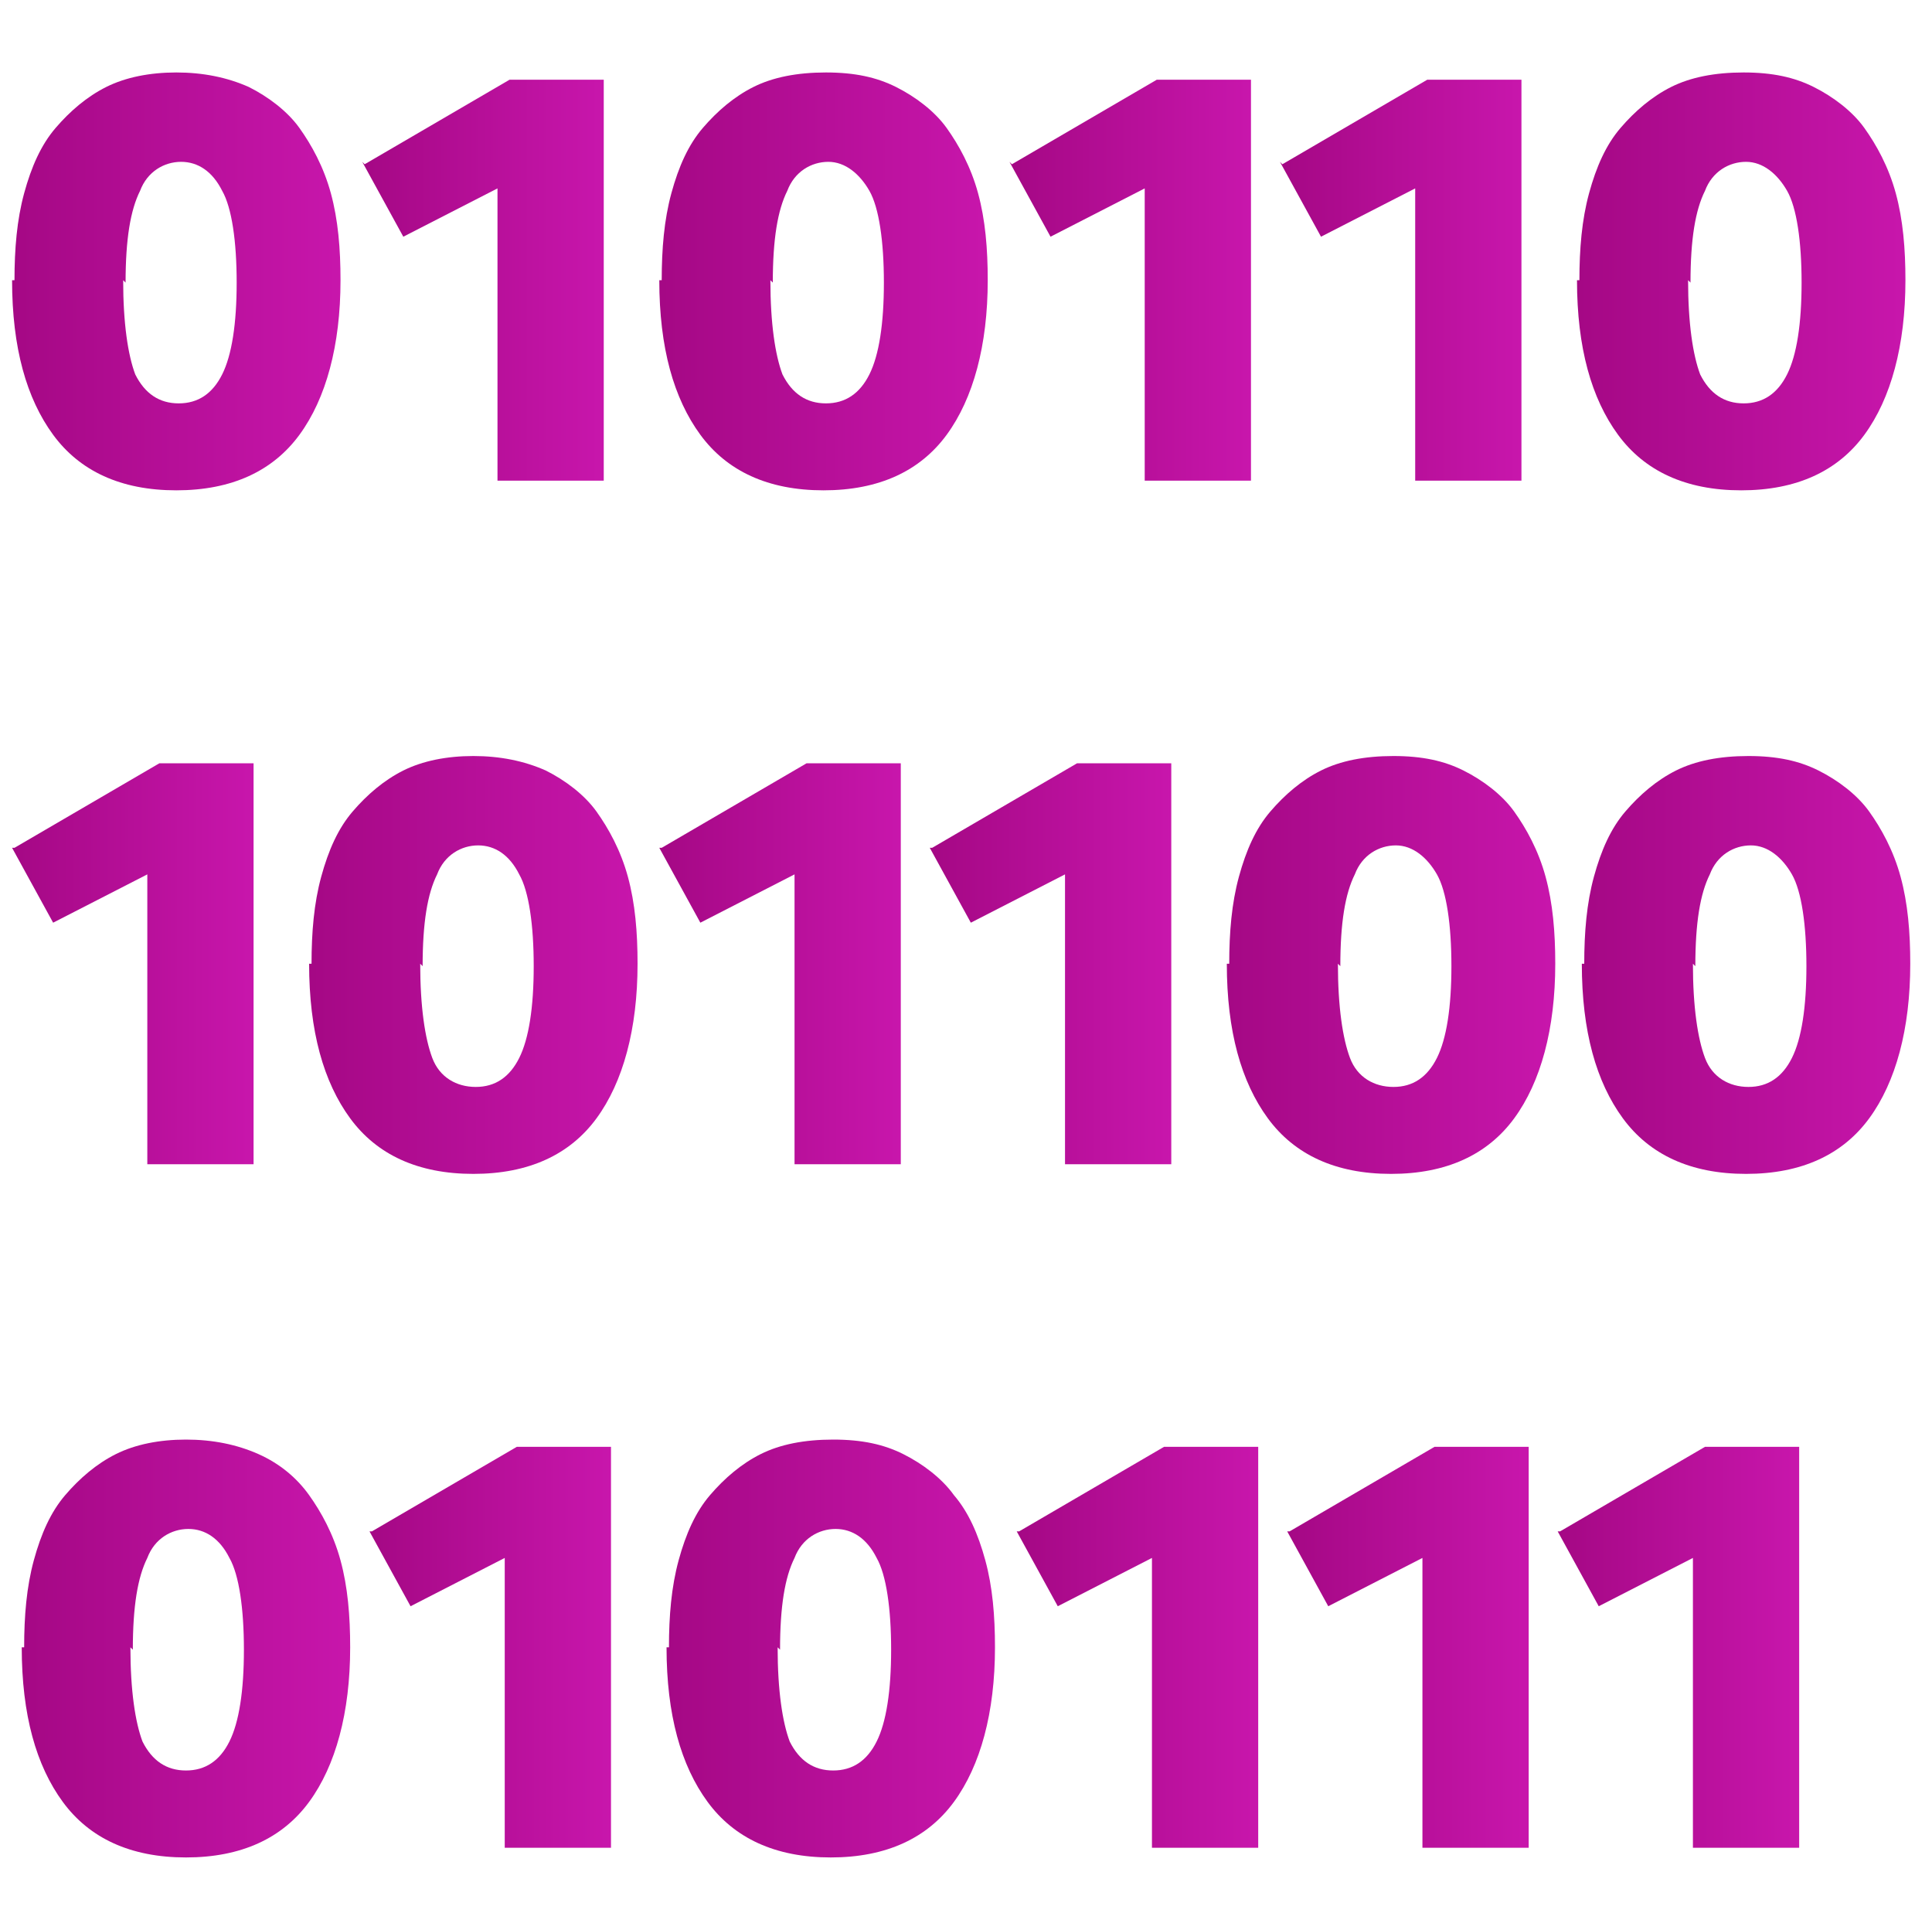 <?xml version="1.0" encoding="UTF-8"?>
<svg id="Layer_20" xmlns="http://www.w3.org/2000/svg" xmlns:xlink="http://www.w3.org/1999/xlink" version="1.1" viewBox="0 0 80 79.2">
  <!-- Generator: Adobe Illustrator 29.6.1, SVG Export Plug-In . SVG Version: 2.1.1 Build 9)  -->
  <defs>
    <style>
      .st0 {
        fill: url(#linear-gradient2);
      }

      .st1 {
        fill: url(#linear-gradient1);
      }

      .st2 {
        fill: url(#linear-gradient9);
      }

      .st3 {
        fill: url(#linear-gradient3);
      }

      .st4 {
        fill: url(#linear-gradient6);
      }

      .st5 {
        fill: url(#linear-gradient8);
      }

      .st6 {
        fill: url(#linear-gradient7);
      }

      .st7 {
        fill: url(#linear-gradient5);
      }

      .st8 {
        fill: url(#linear-gradient4);
      }

      .st9 {
        fill: url(#linear-gradient13);
      }

      .st10 {
        fill: url(#linear-gradient12);
      }

      .st11 {
        fill: url(#linear-gradient15);
      }

      .st12 {
        fill: url(#linear-gradient16);
      }

      .st13 {
        fill: url(#linear-gradient11);
      }

      .st14 {
        fill: url(#linear-gradient10);
      }

      .st15 {
        fill: url(#linear-gradient17);
      }

      .st16 {
        fill: url(#linear-gradient14);
      }

      .st17 {
        fill: url(#linear-gradient);
      }
    </style>
    <linearGradient id="linear-gradient" x1=".6" y1="11.6" x2="14.2" y2="11.6" gradientUnits="userSpaceOnUse">
      <stop offset="0" stop-color="#a50885"/>
      <stop offset="1" stop-color="#c816ac"/>
    </linearGradient>
    <linearGradient id="linear-gradient1" x1="15.1" x2="25" xlink:href="#linear-gradient"/>
    <linearGradient id="linear-gradient2" x1="27.4" x2="41" xlink:href="#linear-gradient"/>
    <linearGradient id="linear-gradient3" x1="41.9" x2="51.8" xlink:href="#linear-gradient"/>
    <linearGradient id="linear-gradient4" x1="53.1" x2="63" xlink:href="#linear-gradient"/>
    <linearGradient id="linear-gradient5" x1="65.4" x2="79" xlink:href="#linear-gradient"/>
    <linearGradient id="linear-gradient6" x1=".6" y1="39.9" x2="10.5" y2="39.9" xlink:href="#linear-gradient"/>
    <linearGradient id="linear-gradient7" x1="12.9" y1="39.9" x2="26.5" y2="39.9" xlink:href="#linear-gradient"/>
    <linearGradient id="linear-gradient8" x1="27.4" y1="39.9" x2="37.3" y2="39.9" xlink:href="#linear-gradient"/>
    <linearGradient id="linear-gradient9" x1="38.6" y1="39.9" x2="48.5" y2="39.9" xlink:href="#linear-gradient"/>
    <linearGradient id="linear-gradient10" x1="50.9" y1="39.9" x2="64.5" y2="39.9" xlink:href="#linear-gradient"/>
    <linearGradient id="linear-gradient11" x1="65.6" y1="39.9" x2="79.2" y2="39.9" xlink:href="#linear-gradient"/>
    <linearGradient id="linear-gradient12" x1="1" y1="68.2" x2="14.6" y2="68.2" xlink:href="#linear-gradient"/>
    <linearGradient id="linear-gradient13" x1="15.4" y1="68.2" x2="25.3" y2="68.2" xlink:href="#linear-gradient"/>
    <linearGradient id="linear-gradient14" x1="27.7" y1="68.2" x2="41.3" y2="68.2" xlink:href="#linear-gradient"/>
    <linearGradient id="linear-gradient15" x1="42.2" y1="68.2" x2="52.1" y2="68.2" xlink:href="#linear-gradient"/>
    <linearGradient id="linear-gradient16" x1="53.4" y1="68.2" x2="63.3" y2="68.2" xlink:href="#linear-gradient"/>
    <linearGradient id="linear-gradient17" x1="64.6" y1="68.2" x2="74.5" y2="68.2" xlink:href="#linear-gradient"/>
  </defs>
  <path class="st17" d="M.6,11.6c0-1.3.1-2.5.4-3.6s.7-2,1.3-2.7c.6-.7,1.3-1.3,2.1-1.7s1.8-.6,2.9-.6,2.1.2,3,.6c.8.4,1.6,1,2.1,1.7s1,1.6,1.3,2.7c.3,1.1.4,2.3.4,3.6,0,2.7-.6,4.9-1.7,6.4-1.1,1.5-2.8,2.3-5.1,2.3s-4-.8-5.1-2.3c-1.1-1.5-1.7-3.6-1.7-6.4ZM5.1,11.6c0,1.8.2,3.1.5,3.9.4.8,1,1.2,1.8,1.2s1.4-.4,1.8-1.2c.4-.8.6-2.1.6-3.8s-.2-3.1-.6-3.8c-.4-.8-1-1.2-1.7-1.2s-1.4.4-1.7,1.2c-.4.8-.6,2-.6,3.8Z"/>
  <path class="st1" d="M15.1,6.8l6-3.5h3.9v16.6h-4.4V7.8l-3.9,2-1.7-3.1Z"/>
  <path class="st0" d="M27.4,11.6c0-1.3.1-2.5.4-3.6.3-1.1.7-2,1.3-2.7.6-.7,1.3-1.3,2.1-1.7s1.8-.6,3-.6,2.1.2,2.9.6c.8.4,1.6,1,2.1,1.7s1,1.6,1.3,2.7.4,2.3.4,3.6c0,2.7-.6,4.9-1.7,6.4-1.1,1.5-2.8,2.3-5.1,2.3s-4-.8-5.1-2.3-1.7-3.6-1.7-6.4ZM31.9,11.6c0,1.8.2,3.1.5,3.9.4.8,1,1.2,1.8,1.2s1.4-.4,1.8-1.2c.4-.8.6-2.1.6-3.8s-.2-3.1-.6-3.8-1-1.2-1.7-1.2-1.4.4-1.7,1.2c-.4.8-.6,2-.6,3.8Z"/>
  <path class="st3" d="M41.9,6.8l6-3.5h3.9v16.6h-4.4V7.8l-3.9,2-1.7-3.1Z"/>
  <path class="st8" d="M53.1,6.8l6-3.5h3.9v16.6h-4.4V7.8l-3.9,2-1.7-3.1Z"/>
  <path class="st7" d="M65.4,11.6c0-1.3.1-2.5.4-3.6.3-1.1.7-2,1.3-2.7.6-.7,1.3-1.3,2.1-1.7s1.8-.6,3-.6,2.1.2,2.9.6c.8.4,1.6,1,2.1,1.7s1,1.6,1.3,2.7.4,2.3.4,3.6c0,2.7-.6,4.9-1.7,6.4-1.1,1.5-2.8,2.3-5.1,2.3s-4-.8-5.1-2.3-1.7-3.6-1.7-6.4ZM69.9,11.6c0,1.8.2,3.1.5,3.9.4.8,1,1.2,1.8,1.2s1.4-.4,1.8-1.2c.4-.8.6-2.1.6-3.8s-.2-3.1-.6-3.8-1-1.2-1.7-1.2-1.4.4-1.7,1.2c-.4.8-.6,2-.6,3.8Z"/>
  <path class="st4" d="M.6,35.1l6-3.5h3.9v16.6h-4.4v-12l-3.9,2-1.7-3.1Z"/>
  <path class="st6" d="M12.9,39.9c0-1.3.1-2.5.4-3.6s.7-2,1.3-2.7c.6-.7,1.3-1.3,2.1-1.7s1.8-.6,2.9-.6,2.1.2,3,.6c.8.4,1.6,1,2.1,1.7s1,1.6,1.3,2.7.4,2.3.4,3.6c0,2.7-.6,4.9-1.7,6.4-1.1,1.5-2.8,2.3-5.1,2.3s-4-.8-5.1-2.3c-1.1-1.5-1.7-3.6-1.7-6.4ZM17.4,39.9c0,1.8.2,3.1.5,3.9s1,1.2,1.8,1.2,1.4-.4,1.8-1.2c.4-.8.6-2.1.6-3.8s-.2-3.1-.6-3.8c-.4-.8-1-1.2-1.7-1.2s-1.4.4-1.7,1.2c-.4.8-.6,2-.6,3.8Z"/>
  <path class="st5" d="M27.4,35.1l6-3.5h3.9v16.6h-4.4v-12l-3.9,2-1.7-3.1Z"/>
  <path class="st2" d="M38.6,35.1l6-3.5h3.9v16.6h-4.4v-12l-3.9,2-1.7-3.1Z"/>
  <path class="st14" d="M50.9,39.9c0-1.3.1-2.5.4-3.6.3-1.1.7-2,1.3-2.7.6-.7,1.3-1.3,2.1-1.7s1.8-.6,3-.6,2.1.2,2.9.6c.8.4,1.6,1,2.1,1.7s1,1.6,1.3,2.7.4,2.3.4,3.6c0,2.7-.6,4.9-1.7,6.4-1.1,1.5-2.8,2.3-5.1,2.3s-4-.8-5.1-2.3c-1.1-1.5-1.7-3.6-1.7-6.4ZM55.4,39.9c0,1.8.2,3.1.5,3.9s1,1.2,1.8,1.2,1.4-.4,1.8-1.2c.4-.8.6-2.1.6-3.8s-.2-3.1-.6-3.8-1-1.2-1.7-1.2-1.4.4-1.7,1.2c-.4.8-.6,2-.6,3.8Z"/>
  <path class="st13" d="M65.6,39.9c0-1.3.1-2.5.4-3.6.3-1.1.7-2,1.3-2.7.6-.7,1.3-1.3,2.1-1.7s1.8-.6,3-.6,2.1.2,2.9.6c.8.4,1.6,1,2.1,1.7s1,1.6,1.3,2.7.4,2.3.4,3.6c0,2.7-.6,4.9-1.7,6.4-1.1,1.5-2.8,2.3-5.1,2.3s-4-.8-5.1-2.3c-1.1-1.5-1.7-3.6-1.7-6.4ZM70.1,39.9c0,1.8.2,3.1.5,3.9s1,1.2,1.8,1.2,1.4-.4,1.8-1.2c.4-.8.6-2.1.6-3.8s-.2-3.1-.6-3.8-1-1.2-1.7-1.2-1.4.4-1.7,1.2c-.4.8-.6,2-.6,3.8Z"/>
  <path class="st10" d="M1,68.2c0-1.3.1-2.5.4-3.6.3-1.1.7-2,1.3-2.7s1.3-1.3,2.1-1.7,1.8-.6,2.9-.6,2.1.2,3,.6,1.6,1,2.1,1.7,1,1.6,1.3,2.7c.3,1.1.4,2.3.4,3.6,0,2.7-.6,4.9-1.7,6.4-1.1,1.5-2.8,2.3-5.1,2.3s-4-.8-5.1-2.3c-1.1-1.5-1.7-3.6-1.7-6.4ZM5.4,68.2c0,1.8.2,3.1.5,3.9.4.8,1,1.2,1.8,1.2s1.4-.4,1.8-1.2c.4-.8.6-2.1.6-3.8s-.2-3.1-.6-3.8c-.4-.8-1-1.2-1.7-1.2s-1.4.4-1.7,1.2c-.4.8-.6,2-.6,3.8Z"/>
  <path class="st9" d="M15.4,63.4l6-3.5h3.9v16.6h-4.4v-12l-3.9,2-1.7-3.1Z"/>
  <path class="st16" d="M27.7,68.2c0-1.3.1-2.5.4-3.6.3-1.1.7-2,1.3-2.7s1.3-1.3,2.1-1.7,1.8-.6,3-.6,2.1.2,2.9.6,1.6,1,2.1,1.7c.6.7,1,1.6,1.3,2.7.3,1.1.4,2.3.4,3.6,0,2.7-.6,4.9-1.7,6.4-1.1,1.5-2.8,2.3-5.1,2.3s-4-.8-5.1-2.3c-1.1-1.5-1.7-3.6-1.7-6.4ZM32.2,68.2c0,1.8.2,3.1.5,3.9.4.8,1,1.2,1.8,1.2s1.4-.4,1.8-1.2c.4-.8.6-2.1.6-3.8s-.2-3.1-.6-3.8c-.4-.8-1-1.2-1.7-1.2s-1.4.4-1.7,1.2c-.4.8-.6,2-.6,3.8Z"/>
  <path class="st11" d="M42.2,63.4l6-3.5h3.9v16.6h-4.4v-12l-3.9,2-1.7-3.1Z"/>
  <path class="st12" d="M53.4,63.4l6-3.5h3.9v16.6h-4.4v-12l-3.9,2-1.7-3.1Z"/>
  <path class="st15" d="M64.6,63.4l6-3.5h3.9v16.6h-4.4v-12l-3.9,2-1.7-3.1Z"/>
</svg>